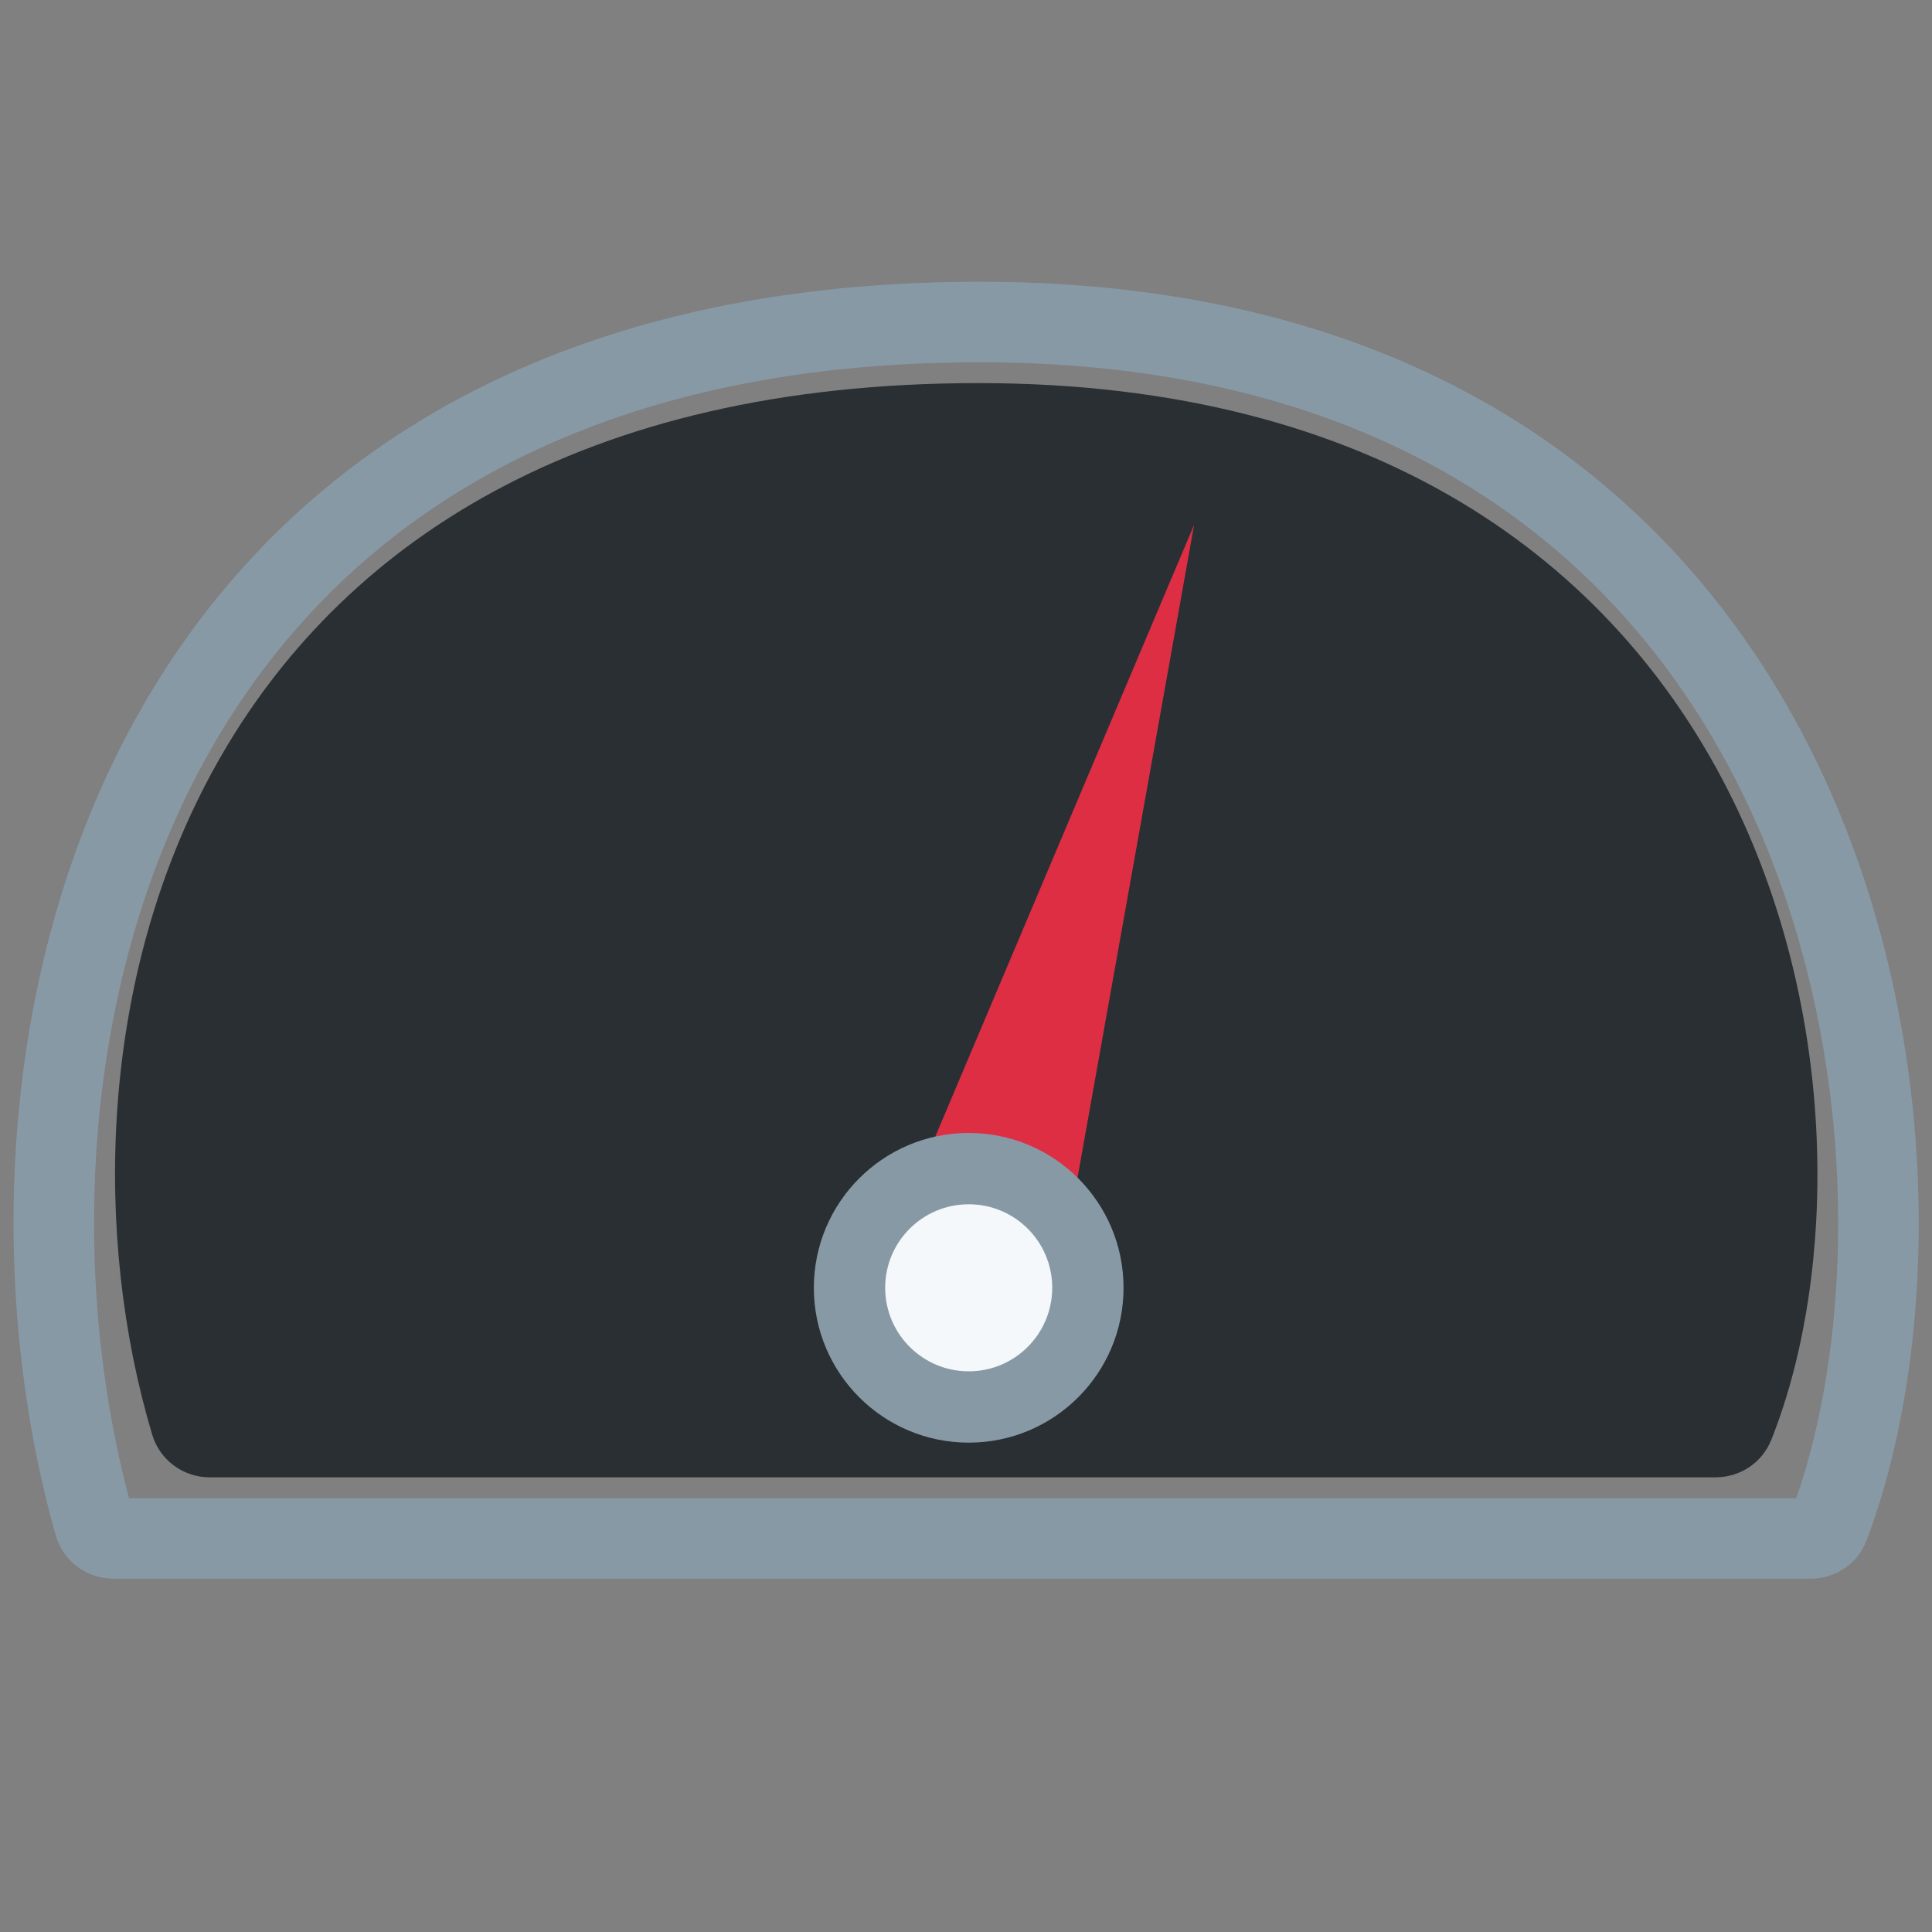 <svg width="24" height="24" viewBox="0 0 24 24" fill="none" xmlns="http://www.w3.org/2000/svg">
<rect x="0" y="0" width="24" height="24" fill="#808080" stroke="none"/>
<path d="M21.313 17.852H2.606C2.497 17.852 2.401 17.783 2.37 17.679C0.975 13.018 2.542 5.259 12.153 5.259C21.756 5.259 23.066 13.867 21.539 17.702C21.502 17.795 21.413 17.852 21.313 17.852Z" fill="#292F33" stroke="#292F33"/>
<path d="M14.834 6.518L13.26 15.333L11.371 14.704L14.834 6.518Z" fill="#DD2E44"/>
<path d="M12.034 17.921C13.096 17.921 13.957 17.06 13.957 15.998C13.957 14.935 13.096 14.074 12.034 14.074C10.972 14.074 10.11 14.935 10.11 15.998C10.11 17.06 10.972 17.921 12.034 17.921Z" fill="#8899A6"/>
<path d="M12.034 17.035C12.607 17.035 13.071 16.57 13.071 15.997C13.071 15.424 12.607 14.96 12.034 14.96C11.461 14.96 10.996 15.424 10.996 15.997C10.996 16.57 11.461 17.035 12.034 17.035Z" fill="#F5F8FA"/>
<path d="M22.72 18.957L23.188 19.133L22.72 18.957ZM1.173 18.934L0.692 19.071L1.173 18.934ZM1.41 19.611H22.492V18.611H1.41V19.611ZM23.188 19.133C24.102 16.713 24.166 12.833 22.605 9.543C21.023 6.207 17.779 3.5 12.17 3.5V4.5C17.385 4.5 20.282 6.977 21.702 9.972C23.144 13.013 23.071 16.611 22.253 18.78L23.188 19.133ZM12.17 3.5C6.583 3.5 3.259 5.927 1.572 9.138C-0.092 12.309 -0.128 16.179 0.692 19.071L1.654 18.798C0.889 16.099 0.936 12.502 2.458 9.603C3.958 6.746 6.925 4.5 12.17 4.5V3.5ZM22.492 19.611C22.788 19.611 23.074 19.436 23.188 19.133L22.253 18.78C22.295 18.668 22.399 18.611 22.492 18.611V19.611ZM1.41 18.611C1.515 18.611 1.62 18.68 1.654 18.798L0.692 19.071C0.785 19.401 1.085 19.611 1.41 19.611V18.611Z" fill="#8899A6"/>
</svg>
